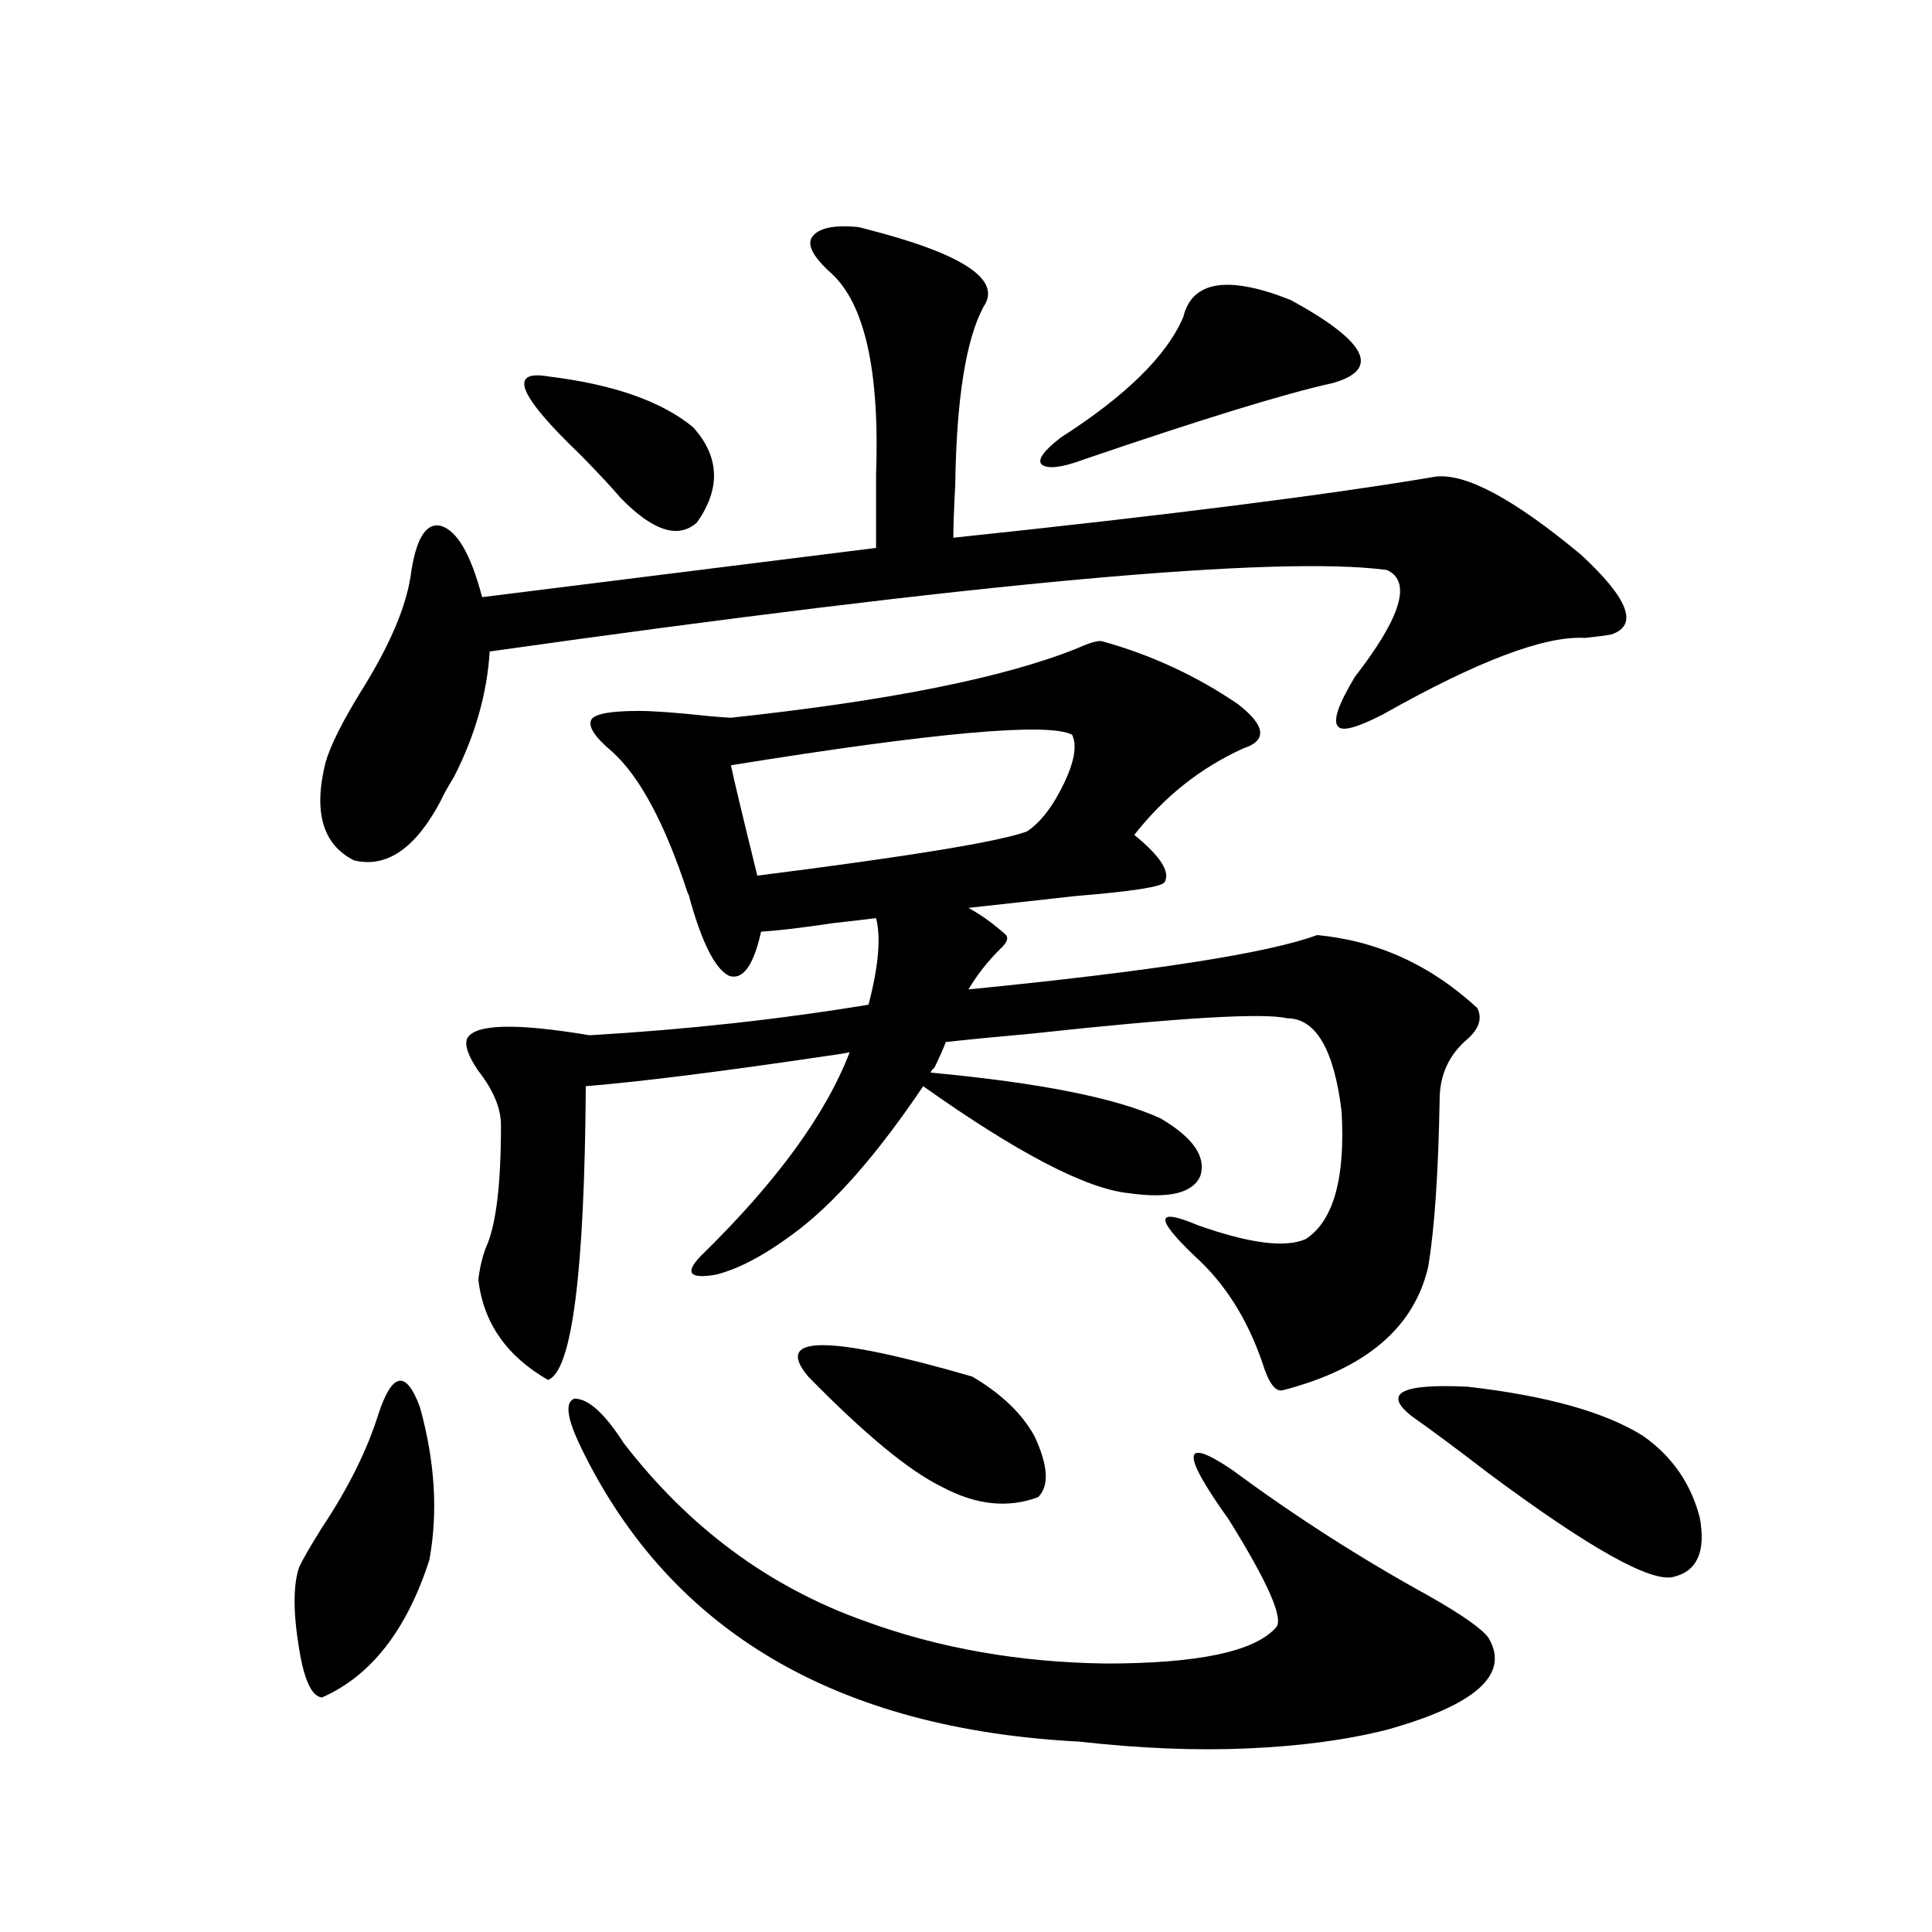 <?xml version="1.0" encoding="utf-8"?>
<!-- Generator: Adobe Illustrator 16.0.0, SVG Export Plug-In . SVG Version: 6.00 Build 0)  -->
<!DOCTYPE svg PUBLIC "-//W3C//DTD SVG 1.1//EN" "http://www.w3.org/Graphics/SVG/1.1/DTD/svg11.dtd">
<svg version="1.1" id="图层_1" xmlns="http://www.w3.org/2000/svg" xmlns:xlink="http://www.w3.org/1999/xlink" x="0px" y="0px"
	 width="1000px" height="1000px" viewBox="0 0 1000 1000" enable-background="new 0 0 1000 1000" xml:space="preserve">
<path d="M195.897,731.84c7.149-21.67,14.299-22.852,21.463-3.516c7.805,28.125,9.421,54.492,4.878,79.102
	c-11.707,36.324-30.243,60.055-55.608,71.191c-5.213-0.59-9.115-8.789-11.707-24.609c-3.262-19.336-3.262-33.687,0-43.066
	c1.951-4.092,5.854-10.835,11.707-20.215C180.288,770.224,190.044,750.6,195.897,731.84z M443.696,117.484
	c0.641,0,1.951,0.303,3.902,0.879c50.73,12.896,71.218,26.367,61.462,40.43c-9.115,17.002-13.993,47.764-14.634,92.285
	c-0.655,12.305-0.976,21.396-0.976,27.246c111.217-11.714,194.462-22.261,249.75-31.641c15.609-1.758,40.64,11.729,75.12,40.43
	c24.71,22.852,29.908,36.626,15.609,41.309c-3.262,0.591-7.805,1.182-13.658,1.758c-20.822-1.167-55.608,12.017-104.388,39.551
	c-13.658,7.031-21.463,9.092-23.414,6.152c-2.606-2.925,0.32-11.426,8.78-25.488c24.055-31.05,29.588-49.507,16.585-55.371
	c-56.584-7.607-211.382,6.455-464.379,42.188c-1.311,21.685-7.484,43.369-18.536,65.039c-3.262,5.273-5.533,9.38-6.829,12.305
	c-13.018,24.609-27.972,34.868-44.877,30.762c-16.265-8.198-21.143-25.186-14.634-50.977c2.592-8.789,8.78-21.094,18.536-36.914
	c14.299-22.852,22.759-42.476,25.365-58.887c2.592-19.336,7.805-28.125,15.609-26.367c8.445,2.349,15.609,14.653,21.463,36.914
	l203.897-25.488c0-8.789,0-21.382,0-37.793c1.951-53.901-5.854-88.77-23.414-104.59c-9.115-8.198-12.362-14.351-9.756-18.457
	C423.529,118.075,431.334,116.317,443.696,117.484z M570.522,331.938c25.365,7.031,48.779,17.881,70.242,32.52
	c14.299,11.138,15.274,18.76,2.927,22.852c-22.118,9.971-40.975,24.912-56.584,44.824c13.658,11.138,18.856,19.336,15.609,24.609
	c-1.951,2.349-17.24,4.697-45.853,7.031c-21.463,2.349-39.999,4.395-55.608,6.152c6.494,3.516,13.003,8.213,19.512,14.063
	c1.296,1.758,0.32,4.106-2.927,7.031c-6.509,6.455-12.042,13.486-16.585,21.094c94.952-9.365,155.118-18.745,180.483-28.125
	c31.219,2.939,58.855,15.532,82.925,37.793c2.592,5.273,0.976,10.547-4.878,15.82c-9.756,8.213-14.634,18.76-14.634,31.641
	c-0.655,37.505-2.606,66.221-5.854,86.133c-7.164,31.641-32.194,53.037-75.12,64.16c-3.902,1.182-7.484-3.516-10.731-14.063
	c-7.805-22.852-19.512-41.309-35.121-55.371c-20.822-19.912-20.167-25.186,1.951-15.82c26.661,9.38,45.197,11.729,55.608,7.031
	c14.299-9.365,20.487-31.338,18.536-65.918c-3.902-32.217-13.338-48.34-28.292-48.34c-12.362-2.925-56.264-0.288-131.704,7.91
	c-19.512,1.758-34.48,3.228-44.877,4.395c-1.311,3.516-3.262,7.91-5.854,13.184c-1.311,1.182-1.951,2.061-1.951,2.637
	c56.584,5.273,96.248,13.184,119.021,23.73c16.905,9.971,23.734,19.927,20.487,29.883c-3.902,8.789-16.265,11.729-37.072,8.789
	c-22.118-2.334-57.56-20.791-106.339-55.371c-24.069,35.747-46.508,61.235-67.315,76.465
	c-14.969,11.138-28.292,18.169-39.999,21.094c-13.658,2.349-16.265-0.879-7.805-9.668c39.023-38.081,64.709-73.237,77.071-105.469
	c-2.606,0.591-6.188,1.182-10.731,1.758c-55.288,8.213-97.238,13.486-125.851,15.82c-0.655,96.68-7.164,147.368-19.512,152.051
	c-21.463-12.305-33.505-29.58-36.097-51.855c0.641-5.85,1.951-11.426,3.902-16.699c5.198-11.123,7.805-32.217,7.805-63.281
	c0-8.789-3.902-18.154-11.707-28.125c-5.213-7.607-7.164-13.184-5.854-16.699c3.902-7.607,25.03-8.198,63.413-1.758
	c50.075-2.925,98.199-8.198,144.387-15.82c5.198-19.912,6.494-34.854,3.902-44.824c-4.558,0.591-12.042,1.47-22.438,2.637
	c-15.609,2.349-27.972,3.818-37.072,4.395c-3.902,17.578-9.436,25.2-16.585,22.852c-7.164-3.516-13.993-16.987-20.487-40.43
	c0-0.576-0.335-1.455-0.976-2.637c-11.707-35.732-24.725-60.054-39.023-72.949c-9.115-7.607-12.683-13.184-10.731-16.699
	c1.951-2.925,10.076-4.395,24.39-4.395c7.805,0,19.832,0.879,36.097,2.637c6.494,0.591,10.396,0.879,11.707,0.879
	c81.949-8.789,141.78-20.791,179.508-36.035C564.334,332.528,568.571,331.361,570.522,331.938z M283.7,194.828
	c33.811,4.106,58.855,12.896,75.12,26.367c13.658,15.244,14.299,31.641,1.951,49.219c-9.756,8.789-23.094,4.395-39.999-13.184
	c-3.902-4.683-10.731-12.002-20.487-21.973C268.411,204.799,262.878,191.313,283.7,194.828z M301.261,750.297
	c-7.805-15.82-9.115-24.609-3.902-26.367c7.149,0,15.609,7.622,25.365,22.852c33.811,43.945,75.44,74.707,124.875,92.285
	c38.368,14.063,79.998,21.383,124.875,21.973c47.469,0,76.736-6.152,87.803-18.457c4.543-4.105-3.582-22.852-24.39-56.25
	c-24.725-34.565-24.069-43.066,1.951-25.488c32.515,24.033,66.34,45.703,101.461,65.039c17.561,9.957,27.957,17.276,31.219,21.973
	c11.052,18.746-6.509,34.566-52.682,47.461c-20.822,5.273-44.877,8.487-72.193,9.668c-26.676,1.168-55.608,0-86.827-3.516
	C433.285,895.015,347.434,844.629,301.261,750.297z M554.913,380.277c-12.362-6.44-71.218-1.167-176.581,15.82
	c1.296,6.455,5.854,25.488,13.658,57.129c78.688-9.956,125.195-17.578,139.509-22.852c7.149-4.683,13.658-13.184,19.512-25.488
	C556.209,393.764,557.505,385.551,554.913,380.277z M418.331,712.504c-18.216-21.67,10.076-21.67,84.876,0
	c14.954,8.789,25.686,19.048,32.194,30.762c7.149,15.244,7.805,25.791,1.951,31.641c-15.609,5.864-32.194,4.106-49.755-5.273
	C470.678,761.435,447.599,742.387,418.331,712.504z M689.544,198.344c-24.069,5.273-66.995,18.457-128.777,39.551
	c-11.066,4.106-18.216,4.985-21.463,2.637c-2.606-2.334,0.641-7.031,9.756-14.063c33.811-21.67,54.953-42.476,63.413-62.402
	c4.543-18.745,23.079-21.67,55.608-8.789C707.745,176.962,714.909,191.313,689.544,198.344z M731.494,733.598
	c-16.265-12.305-6.829-17.578,28.292-15.82c40.975,4.697,71.218,13.184,90.729,25.488c14.954,10.547,24.71,24.609,29.268,42.188
	c3.247,17.578-1.311,27.837-13.658,30.762c-11.707,2.939-43.581-14.941-95.607-53.613
	C752.957,749.13,739.939,739.462,731.494,733.598z"/>
</svg>
